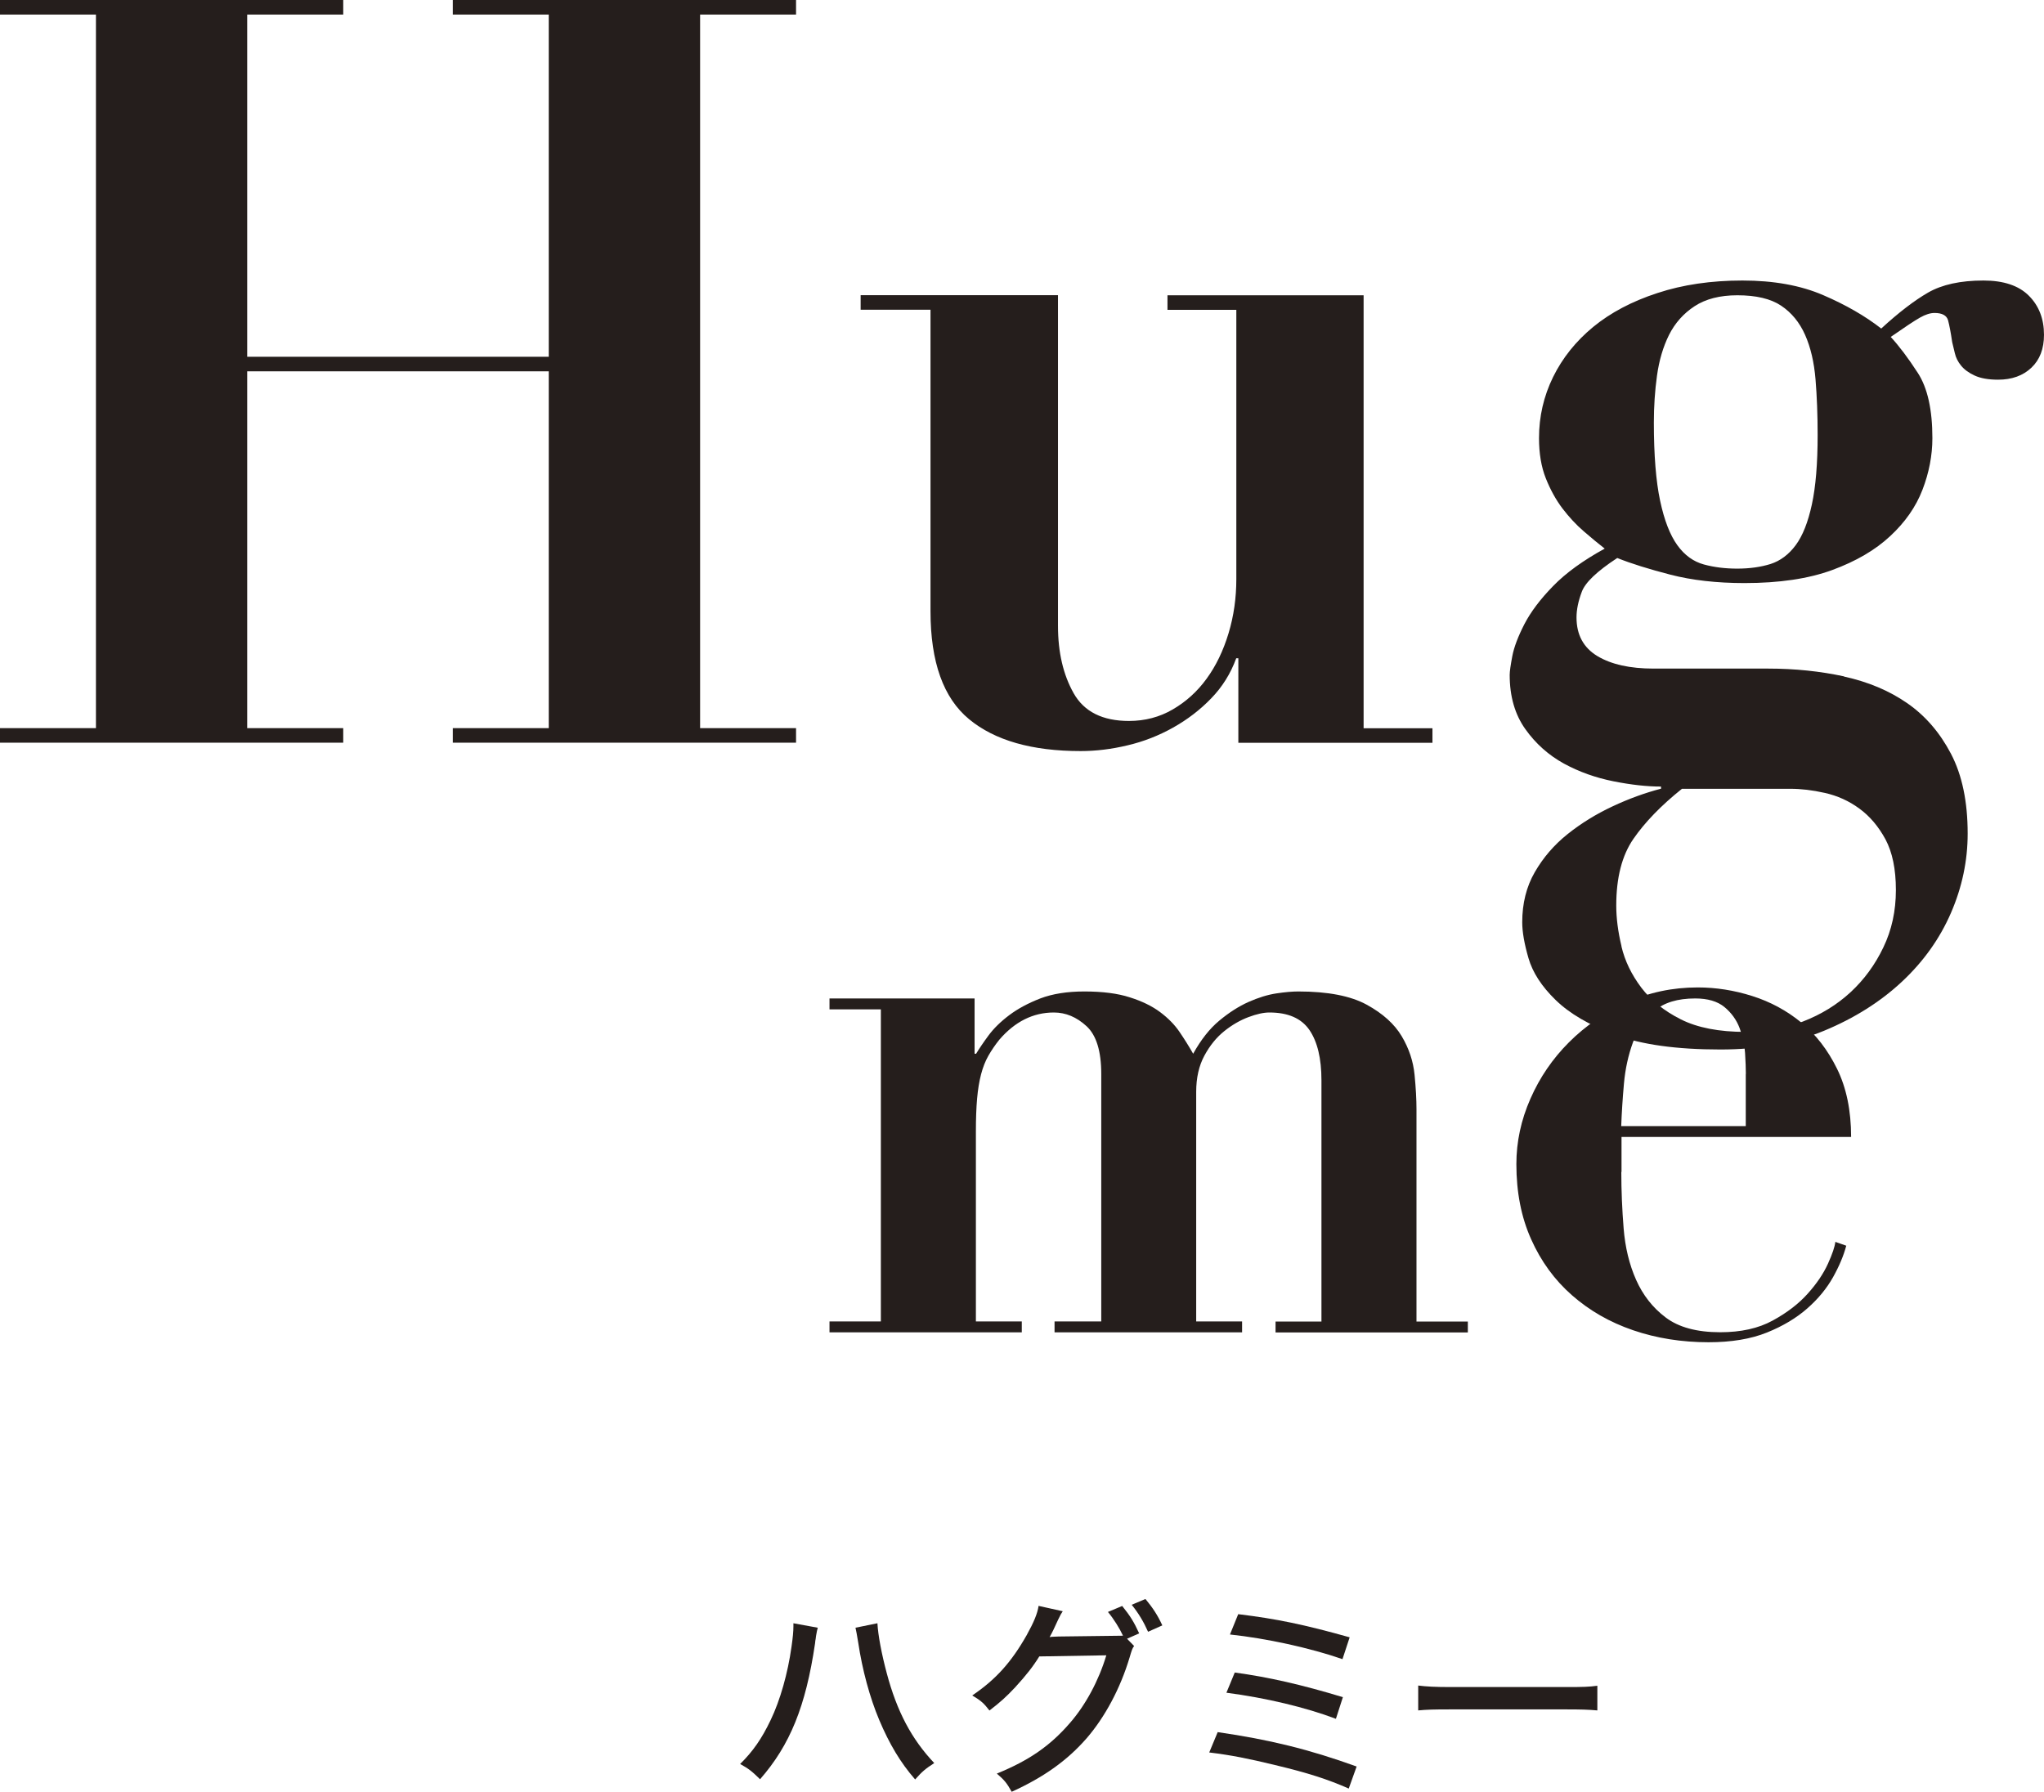 <?xml version="1.0" encoding="UTF-8"?><svg id="_レイヤー_2" xmlns="http://www.w3.org/2000/svg" viewBox="0 0 202.18 177.25"><defs><style>.cls-1{fill:#251e1c;}</style></defs><g id="_更新箇所"><g><g><path class="cls-1" d="m33.95,0v1.44h-9.5v33.85h29.83V1.44h-9.49V0h33.95v1.44h-9.49v70.59h9.49v1.44h-33.95v-1.44h9.49v-35.3h-29.83v35.3h9.5v1.44H0v-1.44h9.49V1.44H0V0h33.95Z"/><path class="cls-1" d="m104.65,29.21v32.71c0,2.62.52,4.83,1.55,6.66,1.03,1.82,2.85,2.74,5.47,2.74,1.58,0,3.03-.38,4.33-1.14,1.31-.76,2.43-1.77,3.35-3.04.93-1.27,1.65-2.77,2.17-4.49.52-1.72.77-3.51.77-5.37v-26.63h-6.81v-1.44h19.4v42.83h6.81v1.44h-19.2v-8.36h-.21c-.55,1.51-1.38,2.84-2.48,3.97-1.1,1.14-2.36,2.1-3.77,2.89-1.41.79-2.91,1.38-4.49,1.75-1.58.38-3.13.57-4.64.57-4.82,0-8.5-1.05-11.04-3.15-2.55-2.1-3.82-5.66-3.82-10.68v-29.83h-6.91v-1.44h19.51Z"/><path class="cls-1" d="m182.41,66.93c2.37.52,4.45,1.39,6.24,2.63,1.79,1.24,3.23,2.91,4.33,5.01,1.1,2.1,1.65,4.73,1.65,7.89,0,2.68-.55,5.3-1.65,7.84-1.1,2.54-2.72,4.82-4.85,6.81-2.13,1.99-4.7,3.61-7.69,4.85-2.99,1.24-6.42,1.86-10.27,1.86-4.33,0-7.79-.48-10.37-1.44-2.58-.96-4.56-2.12-5.93-3.46-1.38-1.34-2.27-2.72-2.68-4.13-.41-1.41-.62-2.6-.62-3.56,0-1.86.41-3.51,1.24-4.95.83-1.44,1.91-2.7,3.25-3.77,1.34-1.07,2.82-1.98,4.44-2.74,1.62-.76,3.22-1.34,4.8-1.75v-.21c-1.38,0-2.94-.17-4.7-.52s-3.39-.93-4.9-1.75c-1.51-.83-2.79-1.96-3.82-3.41-1.03-1.44-1.55-3.23-1.55-5.37,0-.34.09-.96.26-1.86.17-.89.57-1.94,1.19-3.15.62-1.2,1.56-2.46,2.84-3.77,1.27-1.31,2.98-2.54,5.11-3.71-.62-.48-1.31-1.05-2.06-1.7-.76-.65-1.46-1.41-2.12-2.27-.65-.86-1.2-1.86-1.65-2.99-.45-1.13-.67-2.46-.67-3.97,0-2.13.46-4.14,1.39-6.04.93-1.89,2.25-3.54,3.97-4.96,1.72-1.41,3.83-2.53,6.35-3.35,2.51-.83,5.32-1.24,8.41-1.24s5.76.48,8,1.45c2.23.96,4.14,2.06,5.73,3.3,1.72-1.58,3.27-2.77,4.64-3.56,1.38-.79,3.2-1.19,5.47-1.19,1.99,0,3.49.5,4.49,1.5,1,1,1.5,2.29,1.5,3.87,0,1.38-.41,2.46-1.24,3.25-.83.79-1.93,1.19-3.3,1.19-.96,0-1.74-.14-2.32-.41-.59-.27-1.03-.6-1.34-.98-.31-.38-.52-.79-.62-1.24-.1-.45-.19-.81-.26-1.08-.14-.96-.28-1.68-.41-2.17-.14-.48-.59-.72-1.34-.72-.41,0-.9.15-1.44.46-.55.31-1.51.95-2.89,1.91.83.9,1.72,2.08,2.68,3.56.96,1.48,1.44,3.63,1.44,6.45,0,1.72-.33,3.42-.98,5.11-.65,1.69-1.72,3.22-3.2,4.59-1.48,1.38-3.39,2.49-5.73,3.35-2.34.86-5.23,1.29-8.67,1.29-2.75,0-5.2-.28-7.33-.83-2.13-.55-3.89-1.1-5.26-1.65-2,1.31-3.17,2.42-3.51,3.35-.35.93-.52,1.77-.52,2.53,0,1.72.69,2.99,2.06,3.82,1.38.83,3.23,1.24,5.57,1.24h11.35c2.61,0,5.11.26,7.48.77Zm-22.03,26.68c.34,1.45,1,2.8,1.96,4.08.96,1.27,2.27,2.32,3.92,3.15s3.78,1.24,6.4,1.24c1.99,0,3.89-.34,5.68-1.03,1.79-.69,3.35-1.65,4.7-2.89,1.34-1.24,2.43-2.72,3.25-4.44.83-1.72,1.24-3.61,1.24-5.68s-.35-3.73-1.03-5.01c-.69-1.27-1.55-2.29-2.58-3.04-1.03-.76-2.17-1.27-3.41-1.55-1.24-.28-2.37-.41-3.41-.41h-10.73c-2.06,1.65-3.66,3.3-4.8,4.95s-1.7,3.85-1.7,6.6c0,1.24.17,2.58.52,4.03Zm14.76-37.82c.96-.31,1.79-.93,2.48-1.86.69-.93,1.22-2.27,1.6-4.03.38-1.75.57-4.04.57-6.86,0-1.99-.07-3.83-.21-5.52-.14-1.68-.48-3.15-1.03-4.39-.55-1.24-1.34-2.2-2.37-2.89-1.03-.69-2.48-1.03-4.33-1.03-1.72,0-3.13.36-4.23,1.08-1.1.72-1.94,1.67-2.53,2.84-.58,1.17-.98,2.51-1.19,4.03-.21,1.51-.31,3.06-.31,4.64,0,3.24.21,5.82.62,7.74.41,1.93.98,3.39,1.7,4.39.72,1,1.6,1.63,2.63,1.91,1.03.28,2.13.41,3.3.41,1.24,0,2.34-.16,3.3-.46Z"/></g><g><path class="cls-1" d="m96.4,98.77v5.47h.15c.31-.51.72-1.12,1.23-1.81.51-.69,1.19-1.36,2.04-2,.85-.64,1.87-1.19,3.08-1.66,1.21-.46,2.66-.69,4.35-.69,1.8,0,3.3.19,4.5.58,1.21.38,2.21.87,3,1.46.79.59,1.44,1.25,1.92,1.96.49.72.94,1.44,1.35,2.16.77-1.39,1.63-2.48,2.58-3.27.95-.79,1.91-1.41,2.89-1.85.97-.43,1.9-.72,2.77-.85.87-.13,1.59-.19,2.16-.19,2.93,0,5.18.44,6.77,1.31,1.59.87,2.74,1.91,3.46,3.12.72,1.21,1.14,2.48,1.27,3.81.13,1.33.19,2.46.19,3.39v21.02h5.08v1.08h-19.02v-1.08h4.54v-23.87c0-2.16-.4-3.81-1.19-4.97-.8-1.16-2.12-1.73-3.96-1.73-.56,0-1.26.15-2.08.46-.82.31-1.62.77-2.39,1.39-.77.62-1.42,1.42-1.96,2.42-.54,1-.81,2.2-.81,3.58v22.71h4.54v1.08h-18.55v-1.08h4.62v-24.48c0-2.26-.49-3.84-1.46-4.73-.98-.9-2.05-1.35-3.23-1.35-2.05,0-3.85.9-5.39,2.69-.41.51-.77,1.04-1.08,1.58-.31.54-.55,1.16-.73,1.85-.18.69-.31,1.49-.39,2.39-.08.9-.12,1.99-.12,3.27v18.78h4.54v1.08h-19.02v-1.08h5.08v-30.87h-5.08v-1.08h14.32Z"/><path class="cls-1" d="m160.37,115.94c0,1.85.08,3.71.23,5.58s.56,3.57,1.23,5.08c.67,1.51,1.64,2.76,2.93,3.73,1.28.97,3.08,1.46,5.39,1.46,2.05,0,3.78-.38,5.2-1.16,1.41-.77,2.57-1.66,3.46-2.66.9-1,1.56-1.99,2-2.96.44-.97.68-1.69.73-2.16l1.08.38c-.26.98-.69,2.01-1.31,3.12-.62,1.1-1.46,2.13-2.54,3.08-1.08.95-2.41,1.75-4,2.39-1.59.64-3.52.96-5.77.96-2.67,0-5.16-.4-7.47-1.19s-4.32-1.95-6.04-3.46c-1.72-1.51-3.07-3.36-4.04-5.54-.98-2.18-1.46-4.66-1.46-7.43,0-2.21.46-4.36,1.39-6.47.92-2.1,2.19-3.96,3.81-5.58,1.62-1.62,3.51-2.92,5.7-3.93,2.18-1,4.53-1.5,7.04-1.5,1.8,0,3.59.28,5.39.85,1.8.57,3.41,1.44,4.85,2.62,1.44,1.18,2.62,2.71,3.54,4.58.92,1.87,1.39,4.12,1.39,6.74h-22.71v3.46Zm12.32-9.7c0-.56-.03-1.26-.08-2.08-.05-.82-.23-1.64-.54-2.46-.31-.82-.81-1.51-1.5-2.08s-1.66-.85-2.89-.85c-1.75,0-3.09.41-4.04,1.23-.95.82-1.66,1.86-2.12,3.12-.46,1.26-.76,2.62-.89,4.08-.13,1.46-.22,2.86-.27,4.2h12.32v-5.16Z"/></g><g><path class="cls-1" d="m80.89,161.02c-.08.27-.08.32-.17.8,0,.02-.02.15-.04.31-.02.06-.04.23-.06.44-.92,6.24-2.48,10.06-5.44,13.44-.84-.82-1.11-1.03-1.97-1.51,1.26-1.24,2.14-2.5,3.02-4.35.94-1.95,1.7-4.64,2.06-7.24.13-.9.19-1.53.19-2.02v-.31l2.41.44Zm5.9-.44c.06,1.18.42,3.06.92,4.93,1.01,3.8,2.46,6.53,4.7,8.9-.88.57-1.18.82-1.89,1.62-1.45-1.66-2.54-3.49-3.55-5.88-.94-2.23-1.68-4.98-2.08-7.66-.13-.78-.19-1.13-.27-1.47l2.16-.44Z"/><path class="cls-1" d="m112.18,162.83c-.17.21-.23.4-.44,1.11-.92,3.09-2.46,5.94-4.26,8.02-1.93,2.21-4.26,3.86-7.41,5.29-.48-.86-.71-1.15-1.47-1.8,3.19-1.3,5.29-2.75,7.26-5.04,1.53-1.76,2.83-4.18,3.57-6.66l-6.63.11c-.61.99-1.3,1.87-2.39,3.06-.86.92-1.49,1.49-2.54,2.29-.55-.71-.8-.95-1.7-1.49,2.33-1.58,3.86-3.28,5.38-5.96.71-1.28,1.07-2.14,1.18-2.9l2.39.53q-.17.23-.44.8c-.44.97-.59,1.28-.86,1.76.17-.04.46-.04.9-.06l6.36-.08c-.34-.73-.9-1.64-1.49-2.35l1.41-.59c.78.97,1.15,1.55,1.68,2.71l-1.2.53.71.73Zm1.13-4.64c.73.88,1.2,1.6,1.66,2.6l-1.41.63c-.44-.99-.94-1.83-1.62-2.67l1.36-.57Z"/><path class="cls-1" d="m120.46,171.35c5.1.74,9.03,1.7,13.73,3.4l-.78,2.18c-2.1-.92-3.97-1.53-7.31-2.33-2.6-.63-4.28-.97-6.49-1.24l.84-2.02Zm1.66-5.9c3.38.46,6.61,1.2,10.71,2.44l-.69,2.14c-3-1.13-6.87-2.06-10.83-2.58l.82-1.99Zm.36-5.77c3.8.46,6.53,1.03,11.02,2.29l-.71,2.16c-3.19-1.11-7.54-2.06-11.13-2.44l.82-2.02Z"/><path class="cls-1" d="m140.28,166.74c.78.1,1.68.15,3.23.15h11.36c1.81,0,2.31-.02,3.13-.13v2.44c-.92-.08-1.6-.1-3.15-.1h-11.32c-1.76,0-2.39.02-3.25.1v-2.46Z"/></g></g></g></svg>